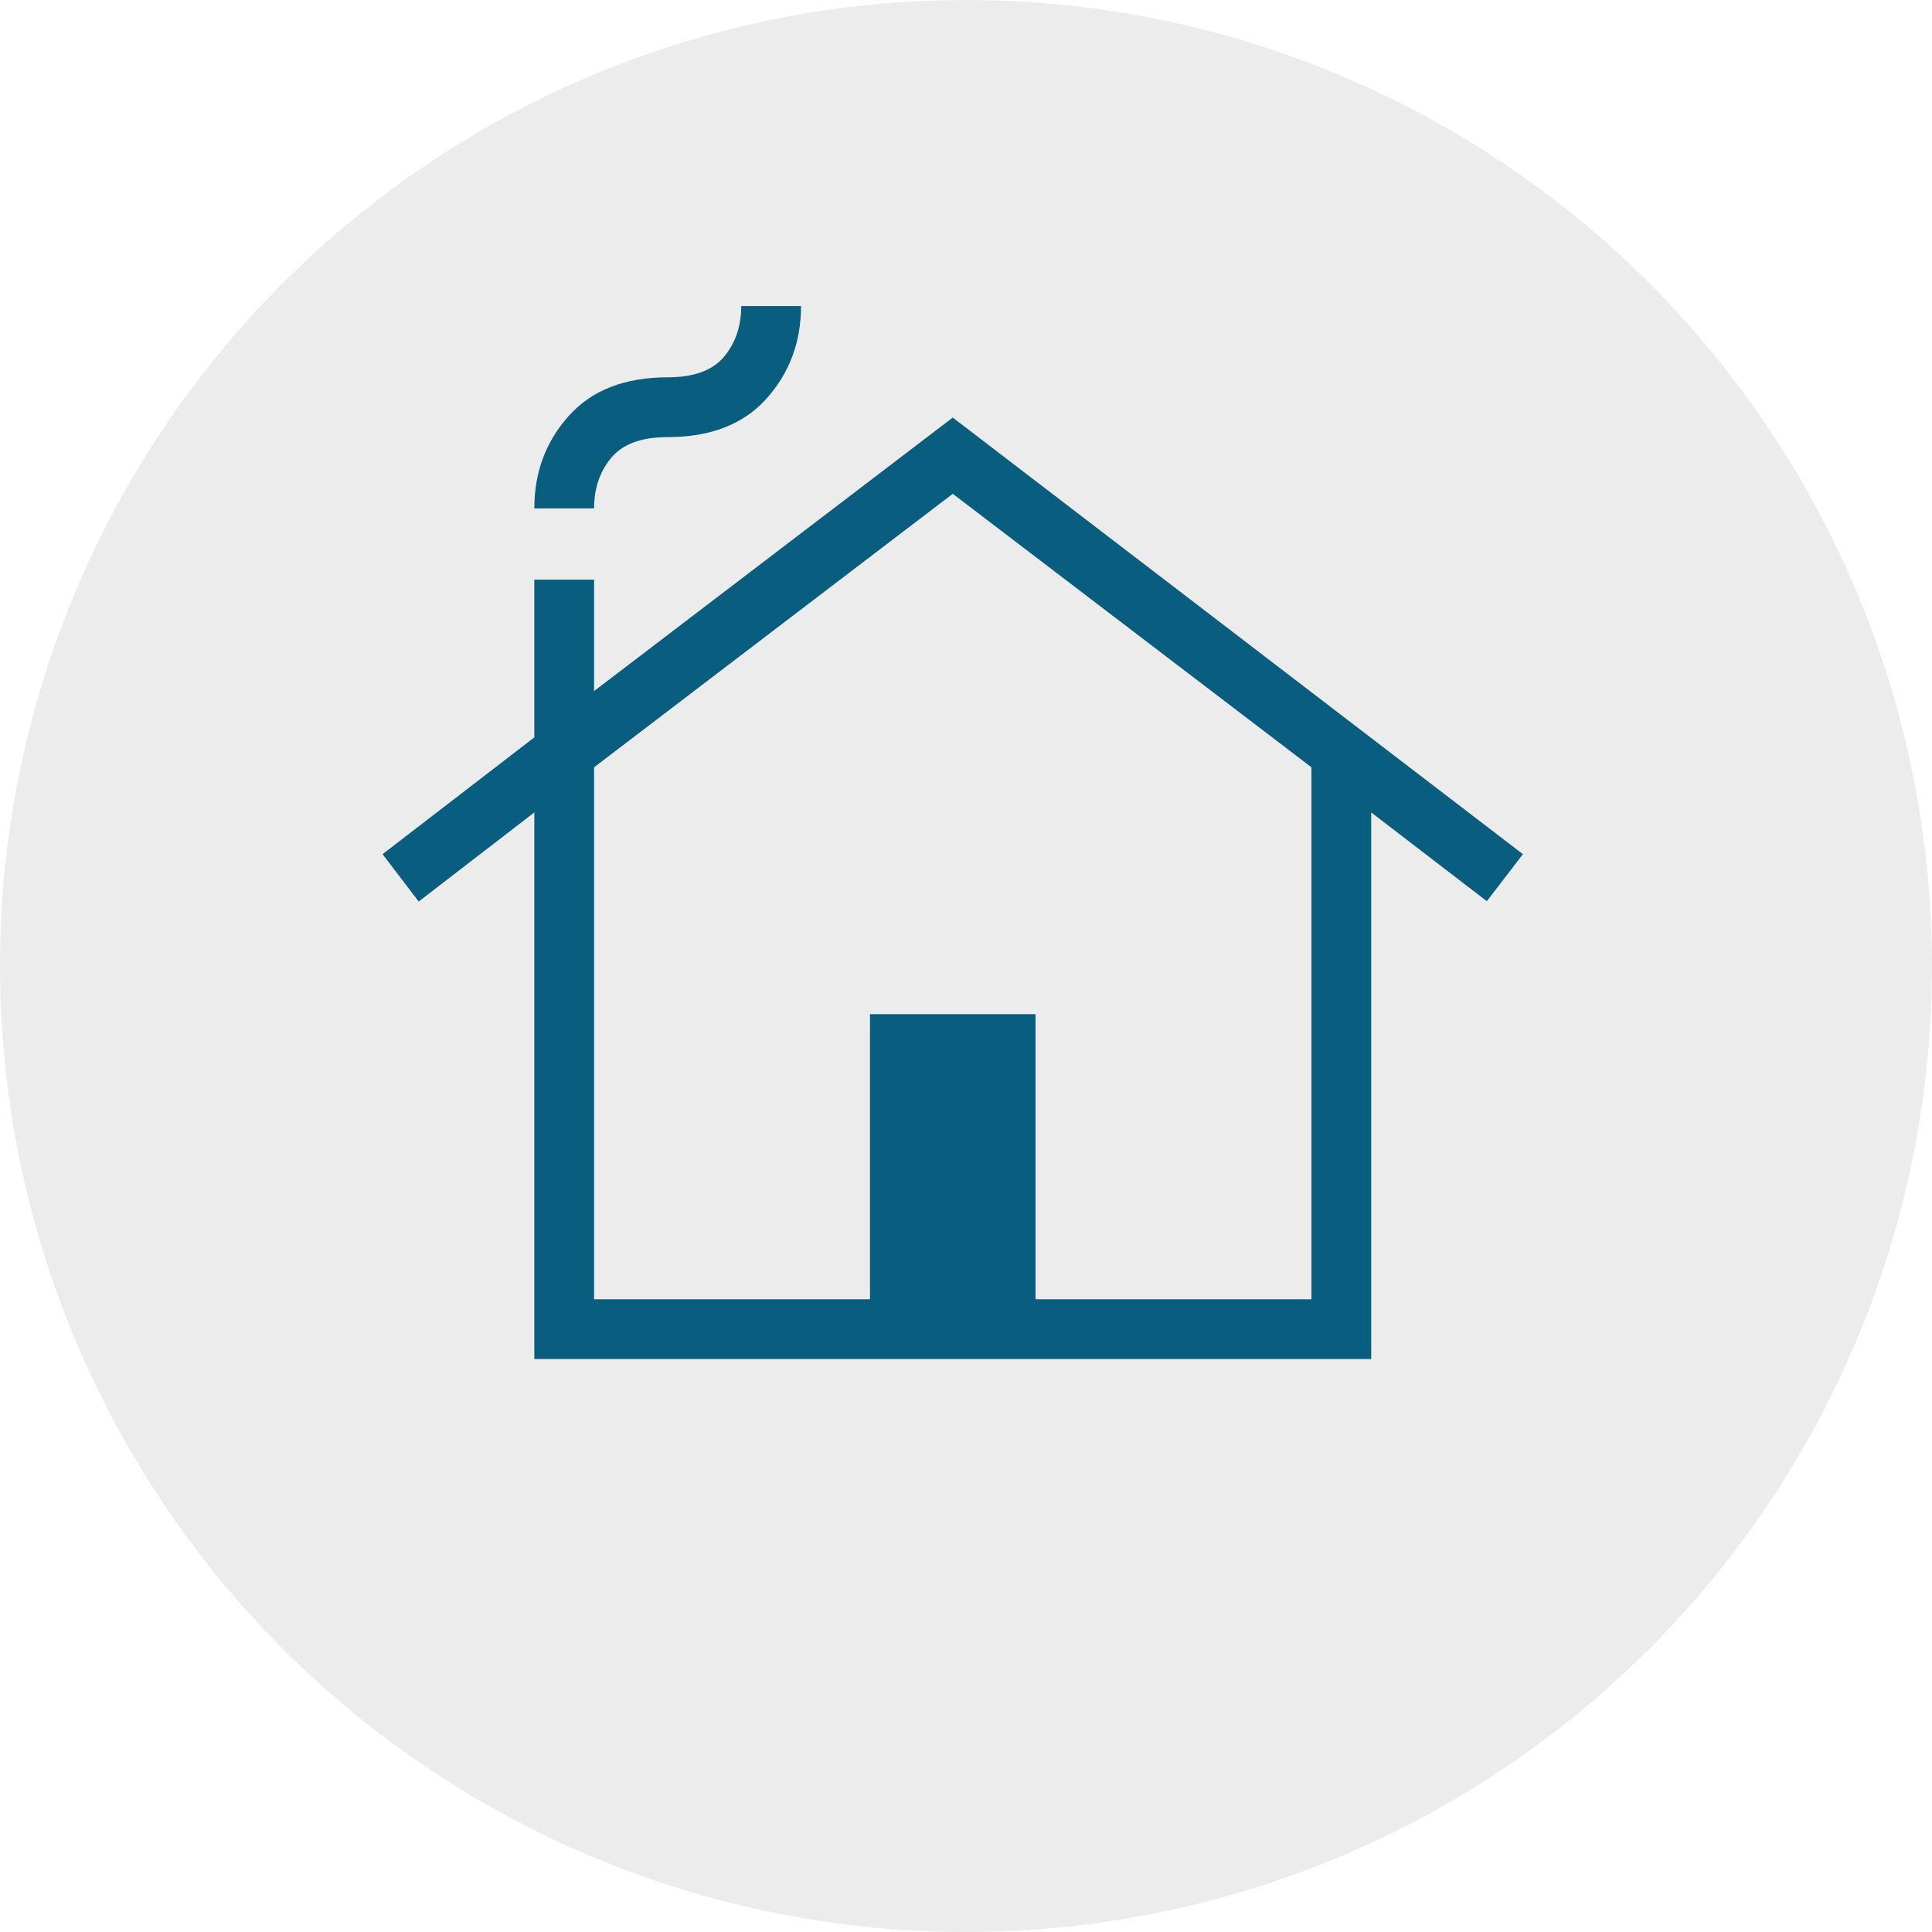 <svg width="101" height="101" viewBox="0 0 101 101" fill="none" xmlns="http://www.w3.org/2000/svg">
<circle cx="50.5" cy="50.5" r="50.5" fill="#D9D9D9" fill-opacity="0.49"/>
<path d="M27.933 71.048V42.472L21.887 47.13L20 44.654L27.933 38.548V30.303H31.058V36.126L49.808 21.829L79.615 44.654L77.728 47.112L71.683 42.472V71.048H27.933ZM31.058 67.923H45.481V53.019H54.135V67.923H68.558V40.111L49.808 25.814L31.058 40.111V67.923ZM27.933 26.577C27.933 24.694 28.534 23.081 29.736 21.739C30.938 20.397 32.66 19.726 34.904 19.726C36.27 19.726 37.253 19.366 37.852 18.647C38.45 17.928 38.75 17.046 38.75 16H41.875C41.875 17.883 41.274 19.496 40.072 20.838C38.87 22.18 37.148 22.851 34.904 22.851C33.538 22.851 32.555 23.211 31.956 23.93C31.357 24.649 31.058 25.531 31.058 26.577H27.933Z" fill="#095D7F"/>
</svg>
